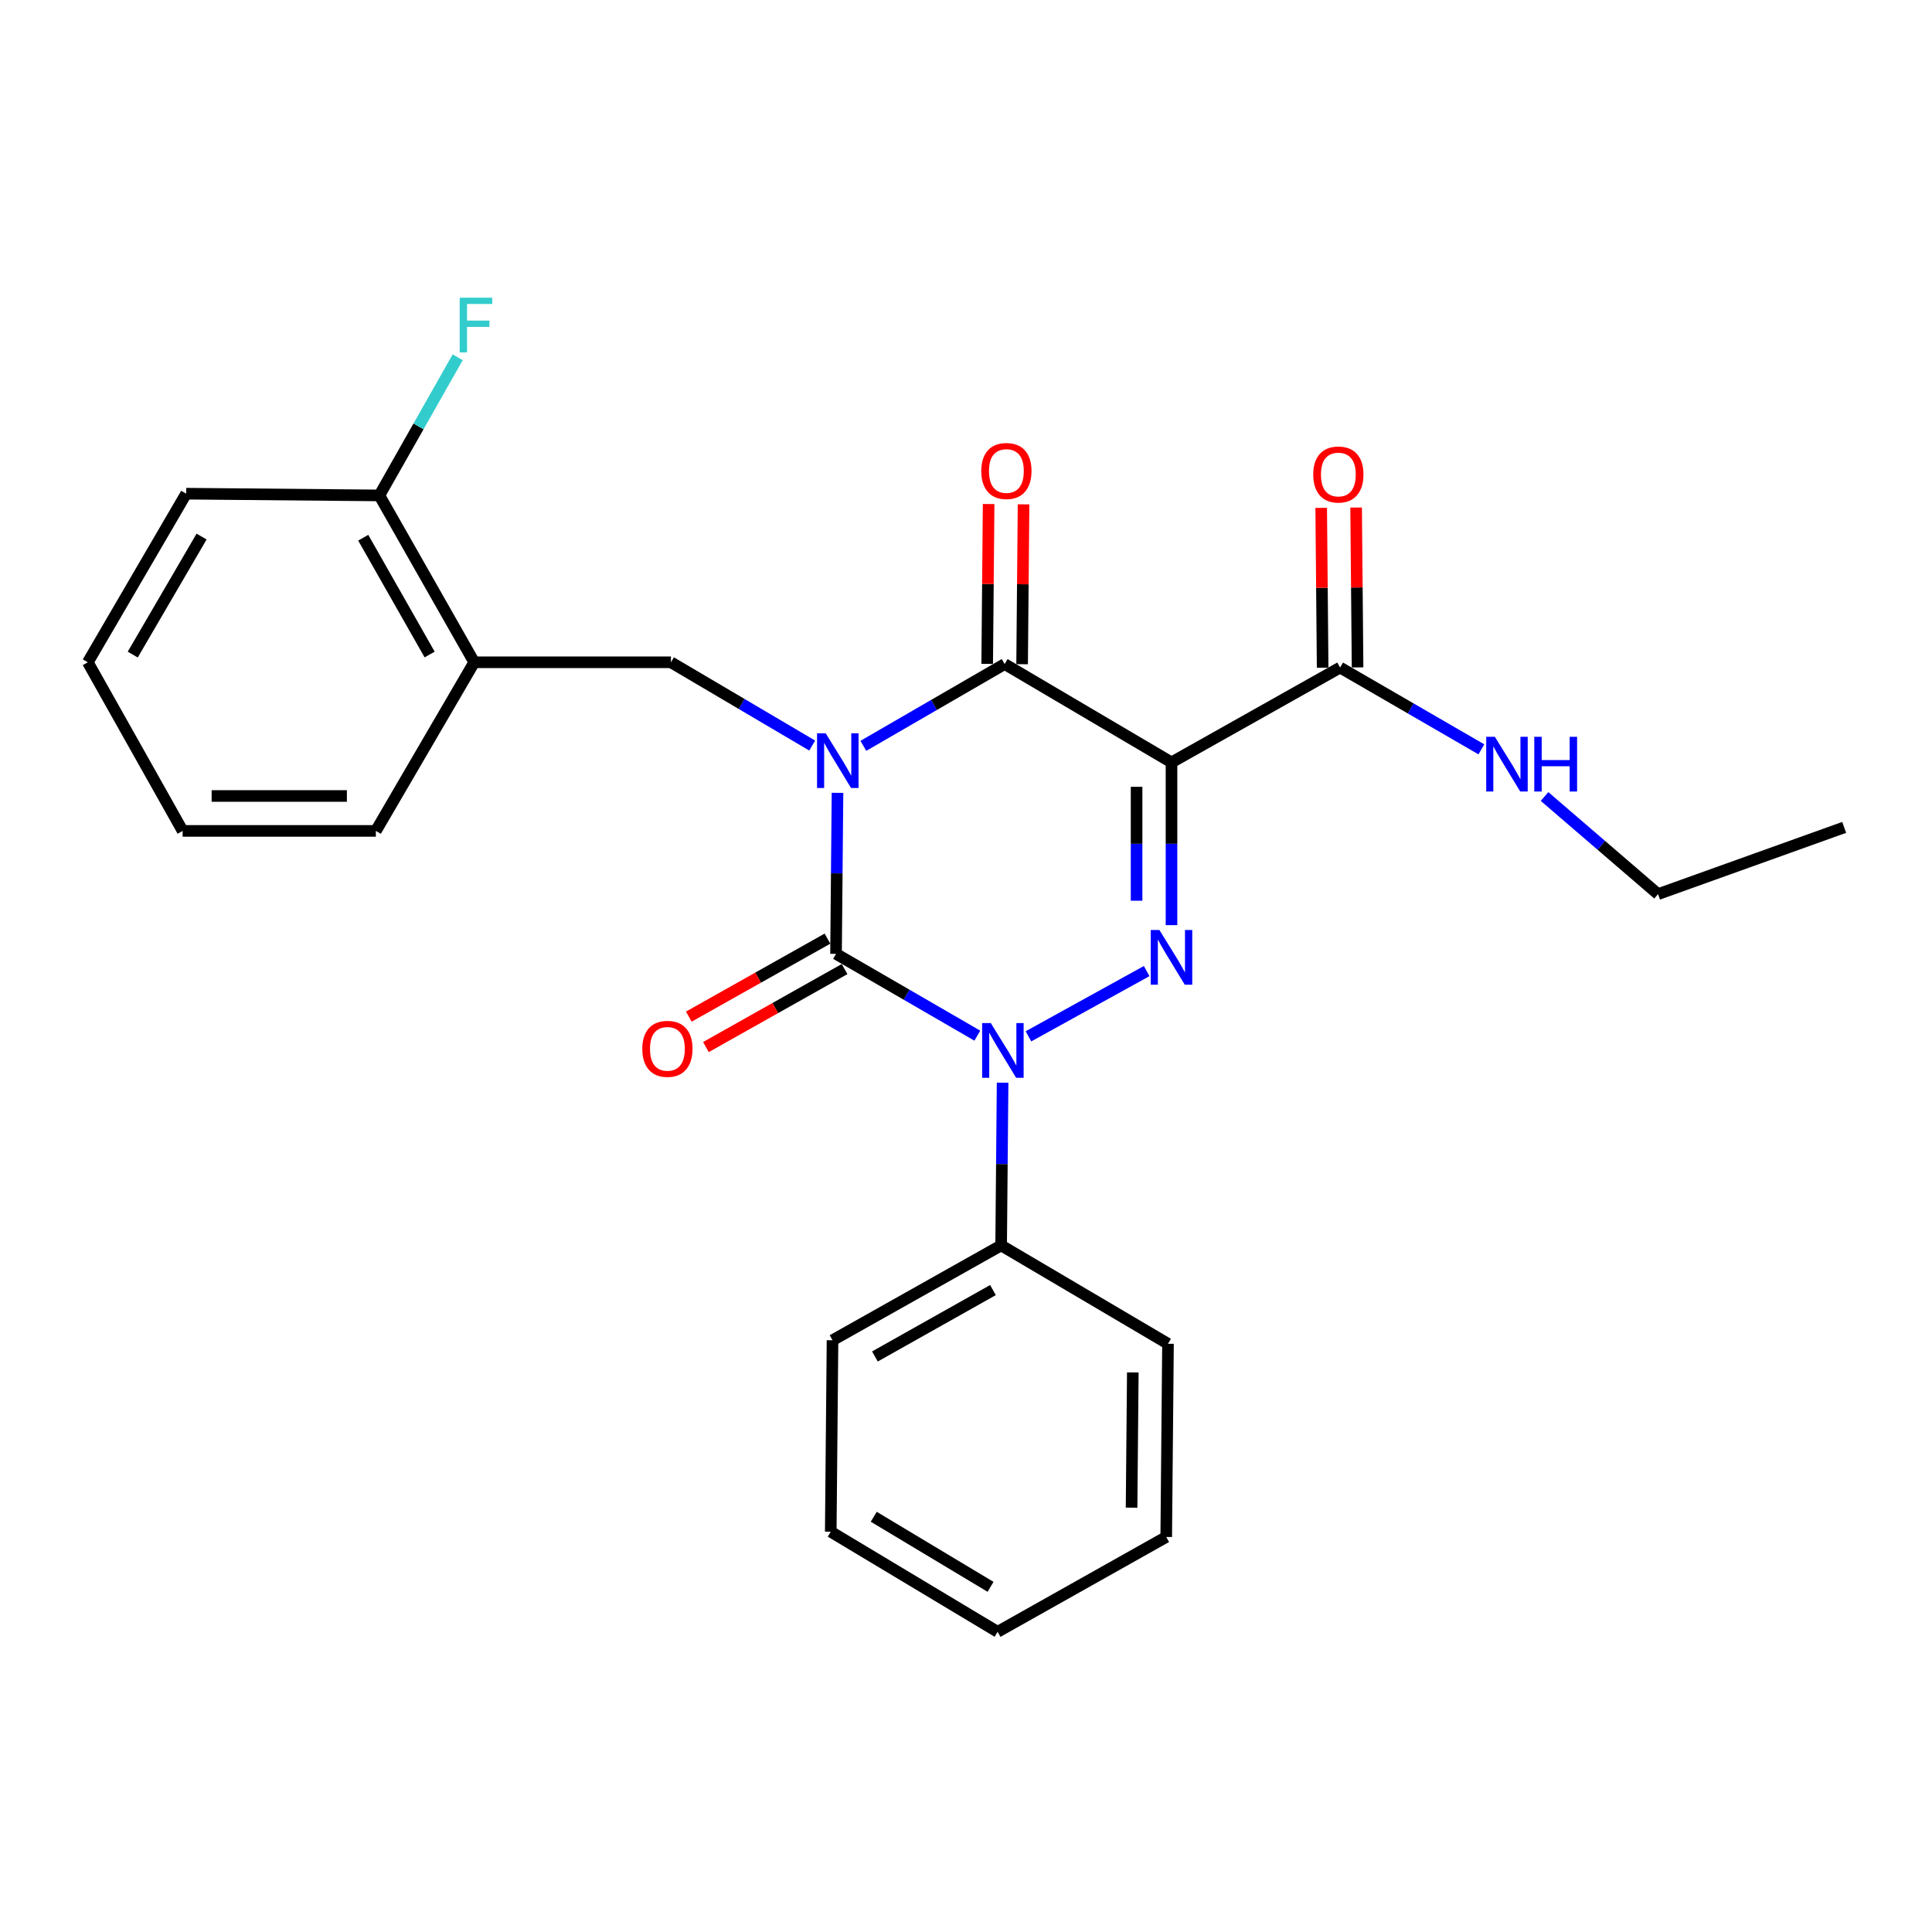 <?xml version='1.0' encoding='iso-8859-1'?>
<svg version='1.1' baseProfile='full'
              xmlns='http://www.w3.org/2000/svg'
                      xmlns:rdkit='http://www.rdkit.org/xml'
                      xmlns:xlink='http://www.w3.org/1999/xlink'
                  xml:space='preserve'
width='1000px' height='1000px' viewBox='0 0 1000 1000'>
<!-- END OF HEADER -->
<rect style='opacity:1.0;fill:#FFFFFF;stroke:none' width='1000' height='1000' x='0' y='0'> </rect>
<path class='bond-0' d='M 433.488,410.371 L 433.107,452.042' style='fill:none;fill-rule:evenodd;stroke:#0000FF;stroke-width:6px;stroke-linecap:butt;stroke-linejoin:miter;stroke-opacity:1' />
<path class='bond-0' d='M 433.107,452.042 L 432.727,493.713' style='fill:none;fill-rule:evenodd;stroke:#000000;stroke-width:6px;stroke-linecap:butt;stroke-linejoin:miter;stroke-opacity:1' />
<path class='bond-1' d='M 446.875,386.049 L 483.44,364.88' style='fill:none;fill-rule:evenodd;stroke:#0000FF;stroke-width:6px;stroke-linecap:butt;stroke-linejoin:miter;stroke-opacity:1' />
<path class='bond-1' d='M 483.44,364.88 L 520.004,343.711' style='fill:none;fill-rule:evenodd;stroke:#000000;stroke-width:6px;stroke-linecap:butt;stroke-linejoin:miter;stroke-opacity:1' />
<path class='bond-2' d='M 420.394,385.902 L 383.835,364.349' style='fill:none;fill-rule:evenodd;stroke:#0000FF;stroke-width:6px;stroke-linecap:butt;stroke-linejoin:miter;stroke-opacity:1' />
<path class='bond-2' d='M 383.835,364.349 L 347.276,342.797' style='fill:none;fill-rule:evenodd;stroke:#000000;stroke-width:6px;stroke-linecap:butt;stroke-linejoin:miter;stroke-opacity:1' />
<path class='bond-3' d='M 432.727,493.713 L 469.291,514.882' style='fill:none;fill-rule:evenodd;stroke:#000000;stroke-width:6px;stroke-linecap:butt;stroke-linejoin:miter;stroke-opacity:1' />
<path class='bond-3' d='M 469.291,514.882 L 505.856,536.051' style='fill:none;fill-rule:evenodd;stroke:#0000FF;stroke-width:6px;stroke-linecap:butt;stroke-linejoin:miter;stroke-opacity:1' />
<path class='bond-4' d='M 428.296,485.835 L 392.409,506.019' style='fill:none;fill-rule:evenodd;stroke:#000000;stroke-width:6px;stroke-linecap:butt;stroke-linejoin:miter;stroke-opacity:1' />
<path class='bond-4' d='M 392.409,506.019 L 356.522,526.203' style='fill:none;fill-rule:evenodd;stroke:#FF0000;stroke-width:6px;stroke-linecap:butt;stroke-linejoin:miter;stroke-opacity:1' />
<path class='bond-4' d='M 437.157,501.59 L 401.27,521.774' style='fill:none;fill-rule:evenodd;stroke:#000000;stroke-width:6px;stroke-linecap:butt;stroke-linejoin:miter;stroke-opacity:1' />
<path class='bond-4' d='M 401.27,521.774 L 365.383,541.958' style='fill:none;fill-rule:evenodd;stroke:#FF0000;stroke-width:6px;stroke-linecap:butt;stroke-linejoin:miter;stroke-opacity:1' />
<path class='bond-5' d='M 518.941,560.396 L 518.564,602.507' style='fill:none;fill-rule:evenodd;stroke:#0000FF;stroke-width:6px;stroke-linecap:butt;stroke-linejoin:miter;stroke-opacity:1' />
<path class='bond-5' d='M 518.564,602.507 L 518.187,644.619' style='fill:none;fill-rule:evenodd;stroke:#000000;stroke-width:6px;stroke-linecap:butt;stroke-linejoin:miter;stroke-opacity:1' />
<path class='bond-6' d='M 532.323,536.408 L 593.514,502.627' style='fill:none;fill-rule:evenodd;stroke:#0000FF;stroke-width:6px;stroke-linecap:butt;stroke-linejoin:miter;stroke-opacity:1' />
<path class='bond-7' d='M 606.368,478.848 L 606.368,436.731' style='fill:none;fill-rule:evenodd;stroke:#0000FF;stroke-width:6px;stroke-linecap:butt;stroke-linejoin:miter;stroke-opacity:1' />
<path class='bond-7' d='M 606.368,436.731 L 606.368,394.615' style='fill:none;fill-rule:evenodd;stroke:#000000;stroke-width:6px;stroke-linecap:butt;stroke-linejoin:miter;stroke-opacity:1' />
<path class='bond-7' d='M 588.292,466.213 L 588.292,436.731' style='fill:none;fill-rule:evenodd;stroke:#0000FF;stroke-width:6px;stroke-linecap:butt;stroke-linejoin:miter;stroke-opacity:1' />
<path class='bond-7' d='M 588.292,436.731 L 588.292,407.25' style='fill:none;fill-rule:evenodd;stroke:#000000;stroke-width:6px;stroke-linecap:butt;stroke-linejoin:miter;stroke-opacity:1' />
<path class='bond-8' d='M 606.368,394.615 L 693.636,345.528' style='fill:none;fill-rule:evenodd;stroke:#000000;stroke-width:6px;stroke-linecap:butt;stroke-linejoin:miter;stroke-opacity:1' />
<path class='bond-9' d='M 606.368,394.615 L 520.004,343.711' style='fill:none;fill-rule:evenodd;stroke:#000000;stroke-width:6px;stroke-linecap:butt;stroke-linejoin:miter;stroke-opacity:1' />
<path class='bond-10' d='M 529.042,343.792 L 529.416,302.422' style='fill:none;fill-rule:evenodd;stroke:#000000;stroke-width:6px;stroke-linecap:butt;stroke-linejoin:miter;stroke-opacity:1' />
<path class='bond-10' d='M 529.416,302.422 L 529.79,261.051' style='fill:none;fill-rule:evenodd;stroke:#FF0000;stroke-width:6px;stroke-linecap:butt;stroke-linejoin:miter;stroke-opacity:1' />
<path class='bond-10' d='M 510.967,343.629 L 511.34,302.258' style='fill:none;fill-rule:evenodd;stroke:#000000;stroke-width:6px;stroke-linecap:butt;stroke-linejoin:miter;stroke-opacity:1' />
<path class='bond-10' d='M 511.34,302.258 L 511.714,260.888' style='fill:none;fill-rule:evenodd;stroke:#FF0000;stroke-width:6px;stroke-linecap:butt;stroke-linejoin:miter;stroke-opacity:1' />
<path class='bond-11' d='M 858.199,462.802 L 828.828,437.535' style='fill:none;fill-rule:evenodd;stroke:#000000;stroke-width:6px;stroke-linecap:butt;stroke-linejoin:miter;stroke-opacity:1' />
<path class='bond-11' d='M 828.828,437.535 L 799.457,412.268' style='fill:none;fill-rule:evenodd;stroke:#0000FF;stroke-width:6px;stroke-linecap:butt;stroke-linejoin:miter;stroke-opacity:1' />
<path class='bond-12' d='M 858.199,462.802 L 954.545,428.257' style='fill:none;fill-rule:evenodd;stroke:#000000;stroke-width:6px;stroke-linecap:butt;stroke-linejoin:miter;stroke-opacity:1' />
<path class='bond-13' d='M 702.674,345.447 L 702.3,304.076' style='fill:none;fill-rule:evenodd;stroke:#000000;stroke-width:6px;stroke-linecap:butt;stroke-linejoin:miter;stroke-opacity:1' />
<path class='bond-13' d='M 702.3,304.076 L 701.926,262.705' style='fill:none;fill-rule:evenodd;stroke:#FF0000;stroke-width:6px;stroke-linecap:butt;stroke-linejoin:miter;stroke-opacity:1' />
<path class='bond-13' d='M 684.598,345.61 L 684.224,304.239' style='fill:none;fill-rule:evenodd;stroke:#000000;stroke-width:6px;stroke-linecap:butt;stroke-linejoin:miter;stroke-opacity:1' />
<path class='bond-13' d='M 684.224,304.239 L 683.85,262.869' style='fill:none;fill-rule:evenodd;stroke:#FF0000;stroke-width:6px;stroke-linecap:butt;stroke-linejoin:miter;stroke-opacity:1' />
<path class='bond-14' d='M 693.636,345.528 L 730.201,366.697' style='fill:none;fill-rule:evenodd;stroke:#000000;stroke-width:6px;stroke-linecap:butt;stroke-linejoin:miter;stroke-opacity:1' />
<path class='bond-14' d='M 730.201,366.697 L 766.765,387.867' style='fill:none;fill-rule:evenodd;stroke:#0000FF;stroke-width:6px;stroke-linecap:butt;stroke-linejoin:miter;stroke-opacity:1' />
<path class='bond-15' d='M 245.457,342.797 L 347.276,342.797' style='fill:none;fill-rule:evenodd;stroke:#000000;stroke-width:6px;stroke-linecap:butt;stroke-linejoin:miter;stroke-opacity:1' />
<path class='bond-16' d='M 245.457,342.797 L 196.36,256.433' style='fill:none;fill-rule:evenodd;stroke:#000000;stroke-width:6px;stroke-linecap:butt;stroke-linejoin:miter;stroke-opacity:1' />
<path class='bond-16' d='M 222.378,338.776 L 188.011,278.321' style='fill:none;fill-rule:evenodd;stroke:#000000;stroke-width:6px;stroke-linecap:butt;stroke-linejoin:miter;stroke-opacity:1' />
<path class='bond-17' d='M 245.457,342.797 L 194.543,430.075' style='fill:none;fill-rule:evenodd;stroke:#000000;stroke-width:6px;stroke-linecap:butt;stroke-linejoin:miter;stroke-opacity:1' />
<path class='bond-18' d='M 196.36,256.433 L 216.628,220.689' style='fill:none;fill-rule:evenodd;stroke:#000000;stroke-width:6px;stroke-linecap:butt;stroke-linejoin:miter;stroke-opacity:1' />
<path class='bond-18' d='M 216.628,220.689 L 236.895,184.946' style='fill:none;fill-rule:evenodd;stroke:#33CCCC;stroke-width:6px;stroke-linecap:butt;stroke-linejoin:miter;stroke-opacity:1' />
<path class='bond-19' d='M 196.36,256.433 L 96.359,255.529' style='fill:none;fill-rule:evenodd;stroke:#000000;stroke-width:6px;stroke-linecap:butt;stroke-linejoin:miter;stroke-opacity:1' />
<path class='bond-20' d='M 429.995,792.803 L 516.359,844.621' style='fill:none;fill-rule:evenodd;stroke:#000000;stroke-width:6px;stroke-linecap:butt;stroke-linejoin:miter;stroke-opacity:1' />
<path class='bond-20' d='M 452.25,785.076 L 512.704,821.349' style='fill:none;fill-rule:evenodd;stroke:#000000;stroke-width:6px;stroke-linecap:butt;stroke-linejoin:miter;stroke-opacity:1' />
<path class='bond-21' d='M 429.995,792.803 L 430.909,693.716' style='fill:none;fill-rule:evenodd;stroke:#000000;stroke-width:6px;stroke-linecap:butt;stroke-linejoin:miter;stroke-opacity:1' />
<path class='bond-22' d='M 516.359,844.621 L 603.637,795.535' style='fill:none;fill-rule:evenodd;stroke:#000000;stroke-width:6px;stroke-linecap:butt;stroke-linejoin:miter;stroke-opacity:1' />
<path class='bond-23' d='M 603.637,795.535 L 604.551,695.533' style='fill:none;fill-rule:evenodd;stroke:#000000;stroke-width:6px;stroke-linecap:butt;stroke-linejoin:miter;stroke-opacity:1' />
<path class='bond-23' d='M 585.698,780.369 L 586.338,710.368' style='fill:none;fill-rule:evenodd;stroke:#000000;stroke-width:6px;stroke-linecap:butt;stroke-linejoin:miter;stroke-opacity:1' />
<path class='bond-24' d='M 604.551,695.533 L 518.187,644.619' style='fill:none;fill-rule:evenodd;stroke:#000000;stroke-width:6px;stroke-linecap:butt;stroke-linejoin:miter;stroke-opacity:1' />
<path class='bond-25' d='M 518.187,644.619 L 430.909,693.716' style='fill:none;fill-rule:evenodd;stroke:#000000;stroke-width:6px;stroke-linecap:butt;stroke-linejoin:miter;stroke-opacity:1' />
<path class='bond-25' d='M 513.957,667.738 L 452.863,702.106' style='fill:none;fill-rule:evenodd;stroke:#000000;stroke-width:6px;stroke-linecap:butt;stroke-linejoin:miter;stroke-opacity:1' />
<path class='bond-26' d='M 194.543,430.075 L 94.541,430.075' style='fill:none;fill-rule:evenodd;stroke:#000000;stroke-width:6px;stroke-linecap:butt;stroke-linejoin:miter;stroke-opacity:1' />
<path class='bond-26' d='M 179.543,411.998 L 109.542,411.998' style='fill:none;fill-rule:evenodd;stroke:#000000;stroke-width:6px;stroke-linecap:butt;stroke-linejoin:miter;stroke-opacity:1' />
<path class='bond-27' d='M 96.359,255.529 L 45.455,342.797' style='fill:none;fill-rule:evenodd;stroke:#000000;stroke-width:6px;stroke-linecap:butt;stroke-linejoin:miter;stroke-opacity:1' />
<path class='bond-27' d='M 104.337,277.727 L 68.704,338.814' style='fill:none;fill-rule:evenodd;stroke:#000000;stroke-width:6px;stroke-linecap:butt;stroke-linejoin:miter;stroke-opacity:1' />
<path class='bond-28' d='M 94.541,430.075 L 45.455,342.797' style='fill:none;fill-rule:evenodd;stroke:#000000;stroke-width:6px;stroke-linecap:butt;stroke-linejoin:miter;stroke-opacity:1' />
<path  class='atom-0' d='M 427.38 379.551
L 436.66 394.551
Q 437.58 396.031, 439.06 398.711
Q 440.54 401.391, 440.62 401.551
L 440.62 379.551
L 444.38 379.551
L 444.38 407.871
L 440.5 407.871
L 430.54 391.471
Q 429.38 389.551, 428.14 387.351
Q 426.94 385.151, 426.58 384.471
L 426.58 407.871
L 422.9 407.871
L 422.9 379.551
L 427.38 379.551
' fill='#0000FF'/>
<path  class='atom-2' d='M 512.83 529.553
L 522.11 544.553
Q 523.03 546.033, 524.51 548.713
Q 525.99 551.393, 526.07 551.553
L 526.07 529.553
L 529.83 529.553
L 529.83 557.873
L 525.95 557.873
L 515.99 541.473
Q 514.83 539.553, 513.59 537.353
Q 512.39 535.153, 512.03 534.473
L 512.03 557.873
L 508.35 557.873
L 508.35 529.553
L 512.83 529.553
' fill='#0000FF'/>
<path  class='atom-3' d='M 600.108 481.37
L 609.388 496.37
Q 610.308 497.85, 611.788 500.53
Q 613.268 503.21, 613.348 503.37
L 613.348 481.37
L 617.108 481.37
L 617.108 509.69
L 613.228 509.69
L 603.268 493.29
Q 602.108 491.37, 600.868 489.17
Q 599.668 486.97, 599.308 486.29
L 599.308 509.69
L 595.628 509.69
L 595.628 481.37
L 600.108 481.37
' fill='#0000FF'/>
<path  class='atom-7' d='M 507.908 243.789
Q 507.908 236.989, 511.268 233.189
Q 514.628 229.389, 520.908 229.389
Q 527.188 229.389, 530.548 233.189
Q 533.908 236.989, 533.908 243.789
Q 533.908 250.669, 530.508 254.589
Q 527.108 258.469, 520.908 258.469
Q 514.668 258.469, 511.268 254.589
Q 507.908 250.709, 507.908 243.789
M 520.908 255.269
Q 525.228 255.269, 527.548 252.389
Q 529.908 249.469, 529.908 243.789
Q 529.908 238.229, 527.548 235.429
Q 525.228 232.589, 520.908 232.589
Q 516.588 232.589, 514.228 235.389
Q 511.908 238.189, 511.908 243.789
Q 511.908 249.509, 514.228 252.389
Q 516.588 255.269, 520.908 255.269
' fill='#FF0000'/>
<path  class='atom-8' d='M 332.449 542.88
Q 332.449 536.08, 335.809 532.28
Q 339.169 528.48, 345.449 528.48
Q 351.729 528.48, 355.089 532.28
Q 358.449 536.08, 358.449 542.88
Q 358.449 549.76, 355.049 553.68
Q 351.649 557.56, 345.449 557.56
Q 339.209 557.56, 335.809 553.68
Q 332.449 549.8, 332.449 542.88
M 345.449 554.36
Q 349.769 554.36, 352.089 551.48
Q 354.449 548.56, 354.449 542.88
Q 354.449 537.32, 352.089 534.52
Q 349.769 531.68, 345.449 531.68
Q 341.129 531.68, 338.769 534.48
Q 336.449 537.28, 336.449 542.88
Q 336.449 548.6, 338.769 551.48
Q 341.129 554.36, 345.449 554.36
' fill='#FF0000'/>
<path  class='atom-10' d='M 679.732 245.607
Q 679.732 238.807, 683.092 235.007
Q 686.452 231.207, 692.732 231.207
Q 699.012 231.207, 702.372 235.007
Q 705.732 238.807, 705.732 245.607
Q 705.732 252.487, 702.332 256.407
Q 698.932 260.287, 692.732 260.287
Q 686.492 260.287, 683.092 256.407
Q 679.732 252.527, 679.732 245.607
M 692.732 257.087
Q 697.052 257.087, 699.372 254.207
Q 701.732 251.287, 701.732 245.607
Q 701.732 240.047, 699.372 237.247
Q 697.052 234.407, 692.732 234.407
Q 688.412 234.407, 686.052 237.207
Q 683.732 240.007, 683.732 245.607
Q 683.732 251.327, 686.052 254.207
Q 688.412 257.087, 692.732 257.087
' fill='#FF0000'/>
<path  class='atom-11' d='M 773.74 381.369
L 783.02 396.369
Q 783.94 397.849, 785.42 400.529
Q 786.9 403.209, 786.98 403.369
L 786.98 381.369
L 790.74 381.369
L 790.74 409.689
L 786.86 409.689
L 776.9 393.289
Q 775.74 391.369, 774.5 389.169
Q 773.3 386.969, 772.94 386.289
L 772.94 409.689
L 769.26 409.689
L 769.26 381.369
L 773.74 381.369
' fill='#0000FF'/>
<path  class='atom-11' d='M 794.14 381.369
L 797.98 381.369
L 797.98 393.409
L 812.46 393.409
L 812.46 381.369
L 816.3 381.369
L 816.3 409.689
L 812.46 409.689
L 812.46 396.609
L 797.98 396.609
L 797.98 409.689
L 794.14 409.689
L 794.14 381.369
' fill='#0000FF'/>
<path  class='atom-22' d='M 237.941 154.091
L 254.781 154.091
L 254.781 157.331
L 241.741 157.331
L 241.741 165.931
L 253.341 165.931
L 253.341 169.211
L 241.741 169.211
L 241.741 182.411
L 237.941 182.411
L 237.941 154.091
' fill='#33CCCC'/>
</svg>
